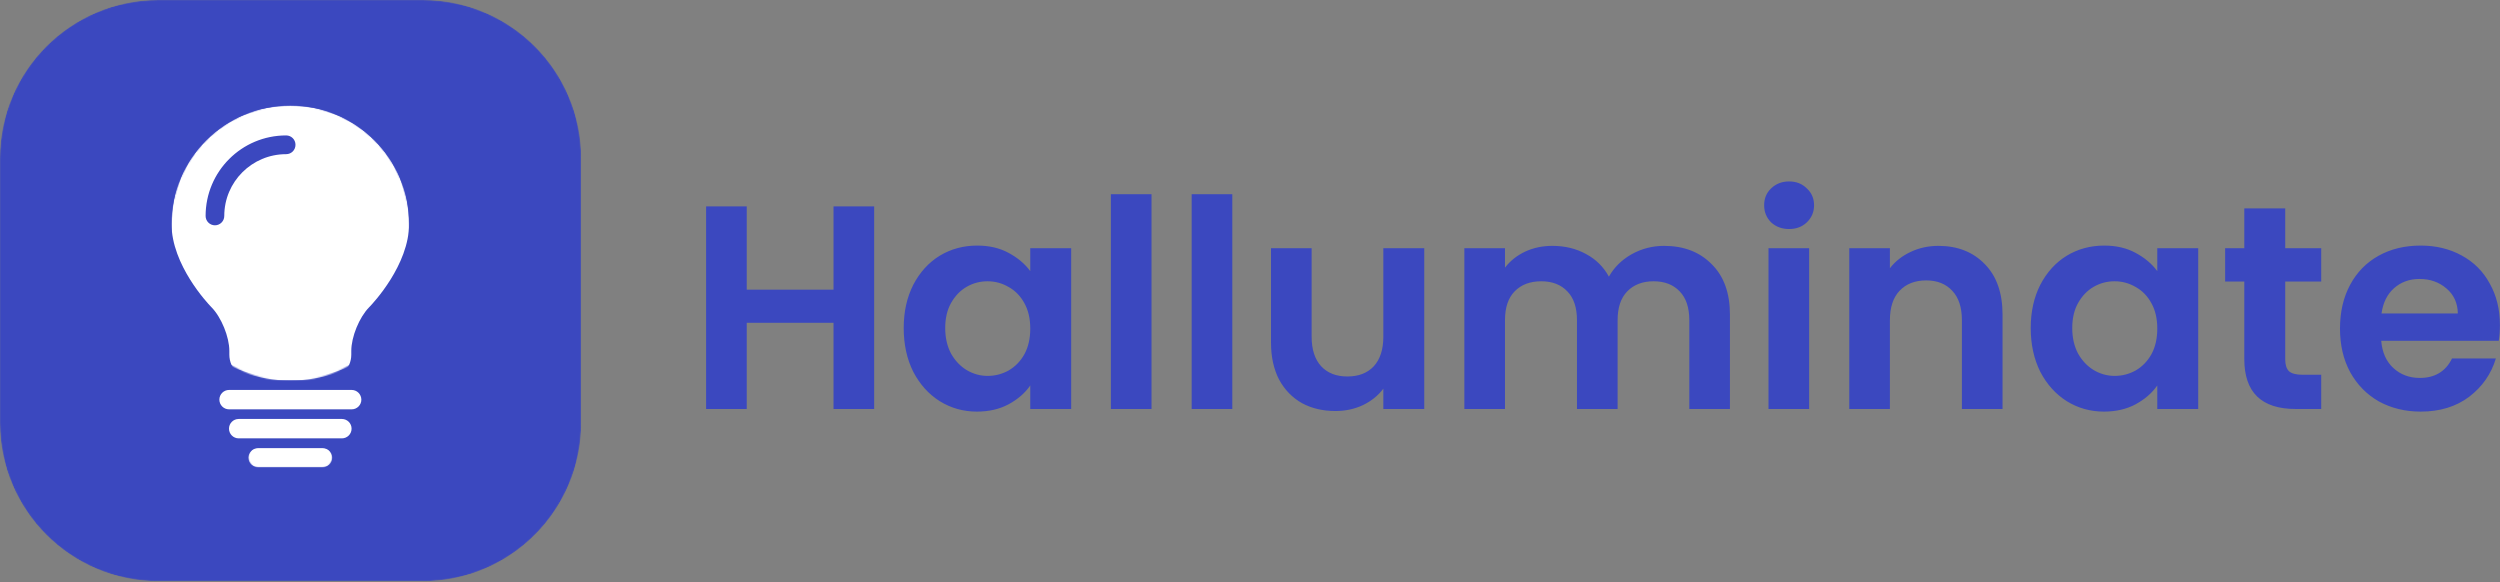 <svg width="2156" height="502" viewBox="0 0 2156 502" fill="none" xmlns="http://www.w3.org/2000/svg">
<rect x="0" y="0" width="2156" height="502" fill="#808080" stroke="none"/>
<path d="M753.877 177.994V352.711H718.832V278.369H643.986V352.711H608.941V177.994H643.986V249.833H718.832V177.994H753.877ZM779.358 282.874C779.358 268.857 782.112 256.424 787.619 245.578C793.293 234.731 800.886 226.387 810.398 220.547C820.077 214.707 830.841 211.786 842.689 211.786C853.037 211.786 862.048 213.871 869.724 218.044C877.568 222.216 883.826 227.472 888.498 233.813V214.039H923.793V352.711H888.498V332.436C883.992 338.944 877.734 344.368 869.724 348.706C861.881 352.878 852.786 354.964 842.439 354.964C830.758 354.964 820.077 351.96 810.398 345.953C800.886 339.945 793.293 331.518 787.619 320.671C782.112 309.658 779.358 297.059 779.358 282.874ZM888.498 283.375C888.498 274.864 886.83 267.605 883.492 261.598C880.154 255.423 875.649 250.751 869.974 247.58C864.301 244.243 858.209 242.574 851.701 242.574C845.193 242.574 839.185 244.159 833.678 247.33C828.171 250.501 823.665 255.173 820.16 261.348C816.823 267.355 815.154 274.531 815.154 282.874C815.154 291.218 816.823 298.561 820.16 304.902C823.665 311.076 828.171 315.832 833.678 319.169C839.352 322.506 845.36 324.176 851.701 324.176C858.209 324.176 864.301 322.591 869.974 319.42C875.649 316.083 880.154 311.41 883.492 305.402C886.83 299.228 888.498 291.885 888.498 283.375ZM993.066 167.481V352.711H958.021V167.481H993.066ZM1062.74 167.481V352.711H1027.69V167.481H1062.74ZM1228.28 214.039V352.711H1192.99V335.189C1188.48 341.197 1182.55 345.953 1175.21 349.457C1168.03 352.794 1160.19 354.463 1151.68 354.463C1140.83 354.463 1131.24 352.21 1122.89 347.705C1114.55 343.032 1107.96 336.274 1103.12 327.43C1098.44 318.418 1096.11 307.738 1096.11 295.39V214.039H1131.15V290.384C1131.15 301.397 1133.91 309.908 1139.42 315.915C1144.92 321.756 1152.43 324.676 1161.95 324.676C1171.62 324.676 1179.22 321.756 1184.72 315.915C1190.23 309.908 1192.99 301.397 1192.99 290.384V214.039H1228.28ZM1435.08 212.036C1452.1 212.036 1465.78 217.293 1476.13 227.806C1486.65 238.152 1491.9 252.67 1491.9 271.36V352.711H1456.86V276.116C1456.86 265.269 1454.1 257.009 1448.6 251.335C1443.09 245.495 1435.58 242.574 1426.07 242.574C1416.56 242.574 1408.96 245.495 1403.29 251.335C1397.78 257.009 1395.03 265.269 1395.03 276.116V352.711H1359.98V276.116C1359.98 265.269 1357.23 257.009 1351.72 251.335C1346.22 245.495 1338.71 242.574 1329.19 242.574C1319.51 242.574 1311.83 245.495 1306.16 251.335C1300.66 257.009 1297.9 265.269 1297.9 276.116V352.711H1262.86V214.039H1297.9V230.81C1302.41 224.969 1308.17 220.38 1315.18 217.042C1322.34 213.705 1330.2 212.036 1338.71 212.036C1349.55 212.036 1359.23 214.372 1367.74 219.045C1376.25 223.551 1382.84 230.059 1387.52 238.569C1392.03 230.559 1398.53 224.134 1407.04 219.295C1415.71 214.456 1425.07 212.036 1435.08 212.036ZM1542.92 197.518C1536.76 197.518 1531.58 195.599 1527.4 191.761C1523.4 187.756 1521.4 182.833 1521.4 176.993C1521.4 171.152 1523.4 166.312 1527.4 162.475C1531.58 158.47 1536.76 156.467 1542.92 156.467C1549.1 156.467 1554.19 158.47 1558.19 162.475C1562.37 166.312 1564.45 171.152 1564.45 176.993C1564.45 182.833 1562.37 187.756 1558.19 191.761C1554.19 195.599 1549.1 197.518 1542.92 197.518ZM1560.2 214.039V352.711H1525.15V214.039H1560.2ZM1671.67 212.036C1688.19 212.036 1701.55 217.293 1711.72 227.806C1721.9 238.152 1726.99 252.67 1726.99 271.36V352.711H1691.94V276.116C1691.94 265.102 1689.19 256.675 1683.68 250.834C1678.18 244.827 1670.67 241.823 1661.15 241.823C1651.48 241.823 1643.8 244.827 1638.12 250.834C1632.62 256.675 1629.86 265.102 1629.86 276.116V352.711H1594.82V214.039H1629.86V231.31C1634.54 225.303 1640.47 220.63 1647.64 217.293C1654.99 213.788 1663 212.036 1671.67 212.036ZM1751.3 282.874C1751.3 268.857 1754.06 256.424 1759.56 245.578C1765.24 234.731 1772.83 226.387 1782.34 220.547C1792.03 214.707 1802.79 211.786 1814.64 211.786C1824.99 211.786 1834 213.871 1841.67 218.044C1849.52 222.216 1855.78 227.472 1860.44 233.813V214.039H1895.74V352.711H1860.44V332.436C1855.94 338.944 1849.68 344.368 1841.67 348.706C1833.83 352.878 1824.74 354.964 1814.39 354.964C1802.71 354.964 1792.03 351.96 1782.34 345.953C1772.83 339.945 1765.24 331.518 1759.56 320.671C1754.06 309.658 1751.3 297.059 1751.3 282.874ZM1860.44 283.375C1860.44 274.864 1858.78 267.605 1855.44 261.598C1852.1 255.423 1847.6 250.751 1841.92 247.58C1836.25 244.243 1830.16 242.574 1823.65 242.574C1817.14 242.574 1811.13 244.159 1805.62 247.33C1800.12 250.501 1795.61 255.173 1792.11 261.348C1788.77 267.355 1787.1 274.531 1787.1 282.874C1787.1 291.218 1788.77 298.561 1792.11 304.902C1795.61 311.076 1800.12 315.832 1805.62 319.169C1811.3 322.506 1817.31 324.176 1823.65 324.176C1830.16 324.176 1836.25 322.591 1841.92 319.42C1847.6 316.083 1852.1 311.41 1855.44 305.402C1858.78 299.228 1860.44 291.885 1860.44 283.375ZM1970.78 242.824V309.908C1970.78 314.581 1971.86 318.001 1974.03 320.171C1976.37 322.173 1980.2 323.174 1985.55 323.174H2001.82V352.711H1979.79C1950.25 352.711 1935.48 338.36 1935.48 309.658V242.824H1918.96V214.039H1935.48V179.746H1970.78V214.039H2001.82V242.824H1970.78ZM2155.94 280.371C2155.94 285.377 2155.61 289.883 2154.94 293.888H2053.56C2054.39 303.9 2057.89 311.743 2064.07 317.417C2070.25 323.091 2077.84 325.928 2086.85 325.928C2099.87 325.928 2109.13 320.338 2114.63 309.157H2152.43C2148.43 322.507 2140.75 333.52 2129.4 342.198C2118.06 350.709 2104.12 354.964 2087.6 354.964C2074.25 354.964 2062.24 352.043 2051.55 346.203C2041.04 340.196 2032.78 331.768 2026.77 320.922C2020.93 310.075 2018.01 297.56 2018.01 283.375C2018.01 269.024 2020.93 256.424 2026.77 245.578C2032.61 234.731 2040.79 226.387 2051.3 220.547C2061.82 214.707 2073.91 211.786 2087.6 211.786C2100.79 211.786 2112.55 214.622 2122.89 220.296C2133.41 225.971 2141.5 234.064 2147.18 244.577C2153.01 254.922 2155.94 266.854 2155.94 280.371ZM2119.64 270.359C2119.47 261.348 2116.22 254.172 2109.88 248.832C2103.54 243.325 2095.78 240.572 2086.6 240.572C2077.92 240.572 2070.58 243.242 2064.57 248.582C2058.73 253.755 2055.14 261.014 2053.81 270.359H2119.64Z" fill="#3B48BF"/>
<mask id="mask0_568_486" style="mask-type:luminance" maskUnits="userSpaceOnUse" x="0" y="0" width="502" height="502">
<path d="M0 136.533C0 61.128 61.13 0 136.539 0H364.682C440.09 0 501.221 61.128 501.221 136.533V364.667C501.221 440.072 440.09 501.2 364.682 501.2H136.539C61.13 501.2 0 440.072 0 364.667V136.533Z" fill="white"/>
</mask>
<g mask="url(#mask0_568_486)">
<mask id="mask1_568_486" style="mask-type:luminance" maskUnits="userSpaceOnUse" x="0" y="0" width="502" height="502">
<path d="M67.104 0H434.116C471.177 0 501.221 30.042 501.221 67.102V434.099C501.221 471.158 471.177 501.2 434.116 501.2H67.104C30.043 501.2 0 471.158 0 434.099V67.102C0 30.042 30.043 0 67.104 0Z" fill="white"/>
</mask>
<g mask="url(#mask1_568_486)">
<path d="M0 136.533C0 61.128 61.13 0 136.539 0H364.682C440.09 0 501.221 61.128 501.221 136.533V364.667C501.221 440.072 440.09 501.2 364.682 501.2H136.539C61.13 501.2 0 440.072 0 364.667V136.533Z" fill="#3B48BF"/>
</g>
</g>
<mask id="mask2_568_486" style="mask-type:luminance" maskUnits="userSpaceOnUse" x="147" y="91" width="206" height="238">
<path d="M147.917 193.489C147.917 136.899 193.795 91.022 250.388 91.022C306.981 91.022 352.859 136.899 352.859 193.489V226.08C352.859 282.671 306.981 328.546 250.388 328.546C193.795 328.546 147.917 282.671 147.917 226.08V193.489Z" fill="white"/>
</mask>
<g mask="url(#mask2_568_486)">
<path d="M250.337 91.077C193.791 91.077 147.917 136.699 147.917 192.993C147.917 228.509 179.154 261.637 181.978 264.558C182.128 264.714 182.257 264.842 182.408 264.996C190.918 273.679 197.786 290.588 197.786 302.651V305.835C197.786 318.003 207.77 327.991 219.944 327.991H280.794C292.968 327.991 302.952 318.003 302.952 305.835V302.651C302.952 290.526 309.82 273.678 318.33 264.996C318.481 264.842 318.61 264.714 318.76 264.558C321.584 261.637 352.821 228.509 352.821 192.993C352.821 136.699 306.947 91.077 250.337 91.077ZM246.779 132.956C231.988 132.956 218.756 138.885 209.021 148.557C199.344 158.233 193.415 171.526 193.415 186.255C193.415 190.685 189.798 194.306 185.364 194.306C180.934 194.306 177.313 190.685 177.313 186.255C177.313 147.871 208.397 116.792 246.779 116.792C251.213 116.792 254.83 120.35 254.83 124.843C254.83 129.398 251.272 132.956 246.779 132.956Z" fill="white"/>
</g>
<path d="M303.278 336.288H197.548C192.933 336.288 189.186 340.033 189.186 344.651C189.186 349.27 192.933 353.014 197.548 353.014H303.278C307.897 353.014 311.641 349.27 311.641 344.651C311.578 340.033 307.897 336.288 303.278 336.288Z" fill="white"/>
<path d="M294.841 361.316H205.848C201.229 361.316 197.485 365.059 197.485 369.679C197.485 374.297 201.229 378.04 205.848 378.04H294.841C299.459 378.04 303.203 374.297 303.203 369.679C303.203 365.059 299.459 361.316 294.841 361.316Z" fill="white"/>
<mask id="mask3_568_486" style="mask-type:luminance" maskUnits="userSpaceOnUse" x="214" y="385" width="73" height="18">
<path d="M214.109 394.365C214.109 389.621 217.955 385.775 222.699 385.775H278.058C282.802 385.775 286.647 389.621 286.647 394.365C286.647 399.109 282.802 402.955 278.058 402.955H222.699C217.955 402.955 214.109 399.109 214.109 394.365Z" fill="white"/>
</mask>
<g mask="url(#mask3_568_486)">
<path d="M278.178 386.467H222.571C217.952 386.467 214.209 390.21 214.209 394.828C214.209 399.448 217.952 403.191 222.571 403.191H278.178C282.794 403.191 286.541 399.448 286.541 394.828C286.541 390.151 282.797 386.467 278.178 386.467Z" fill="white"/>
</g>
</svg>
